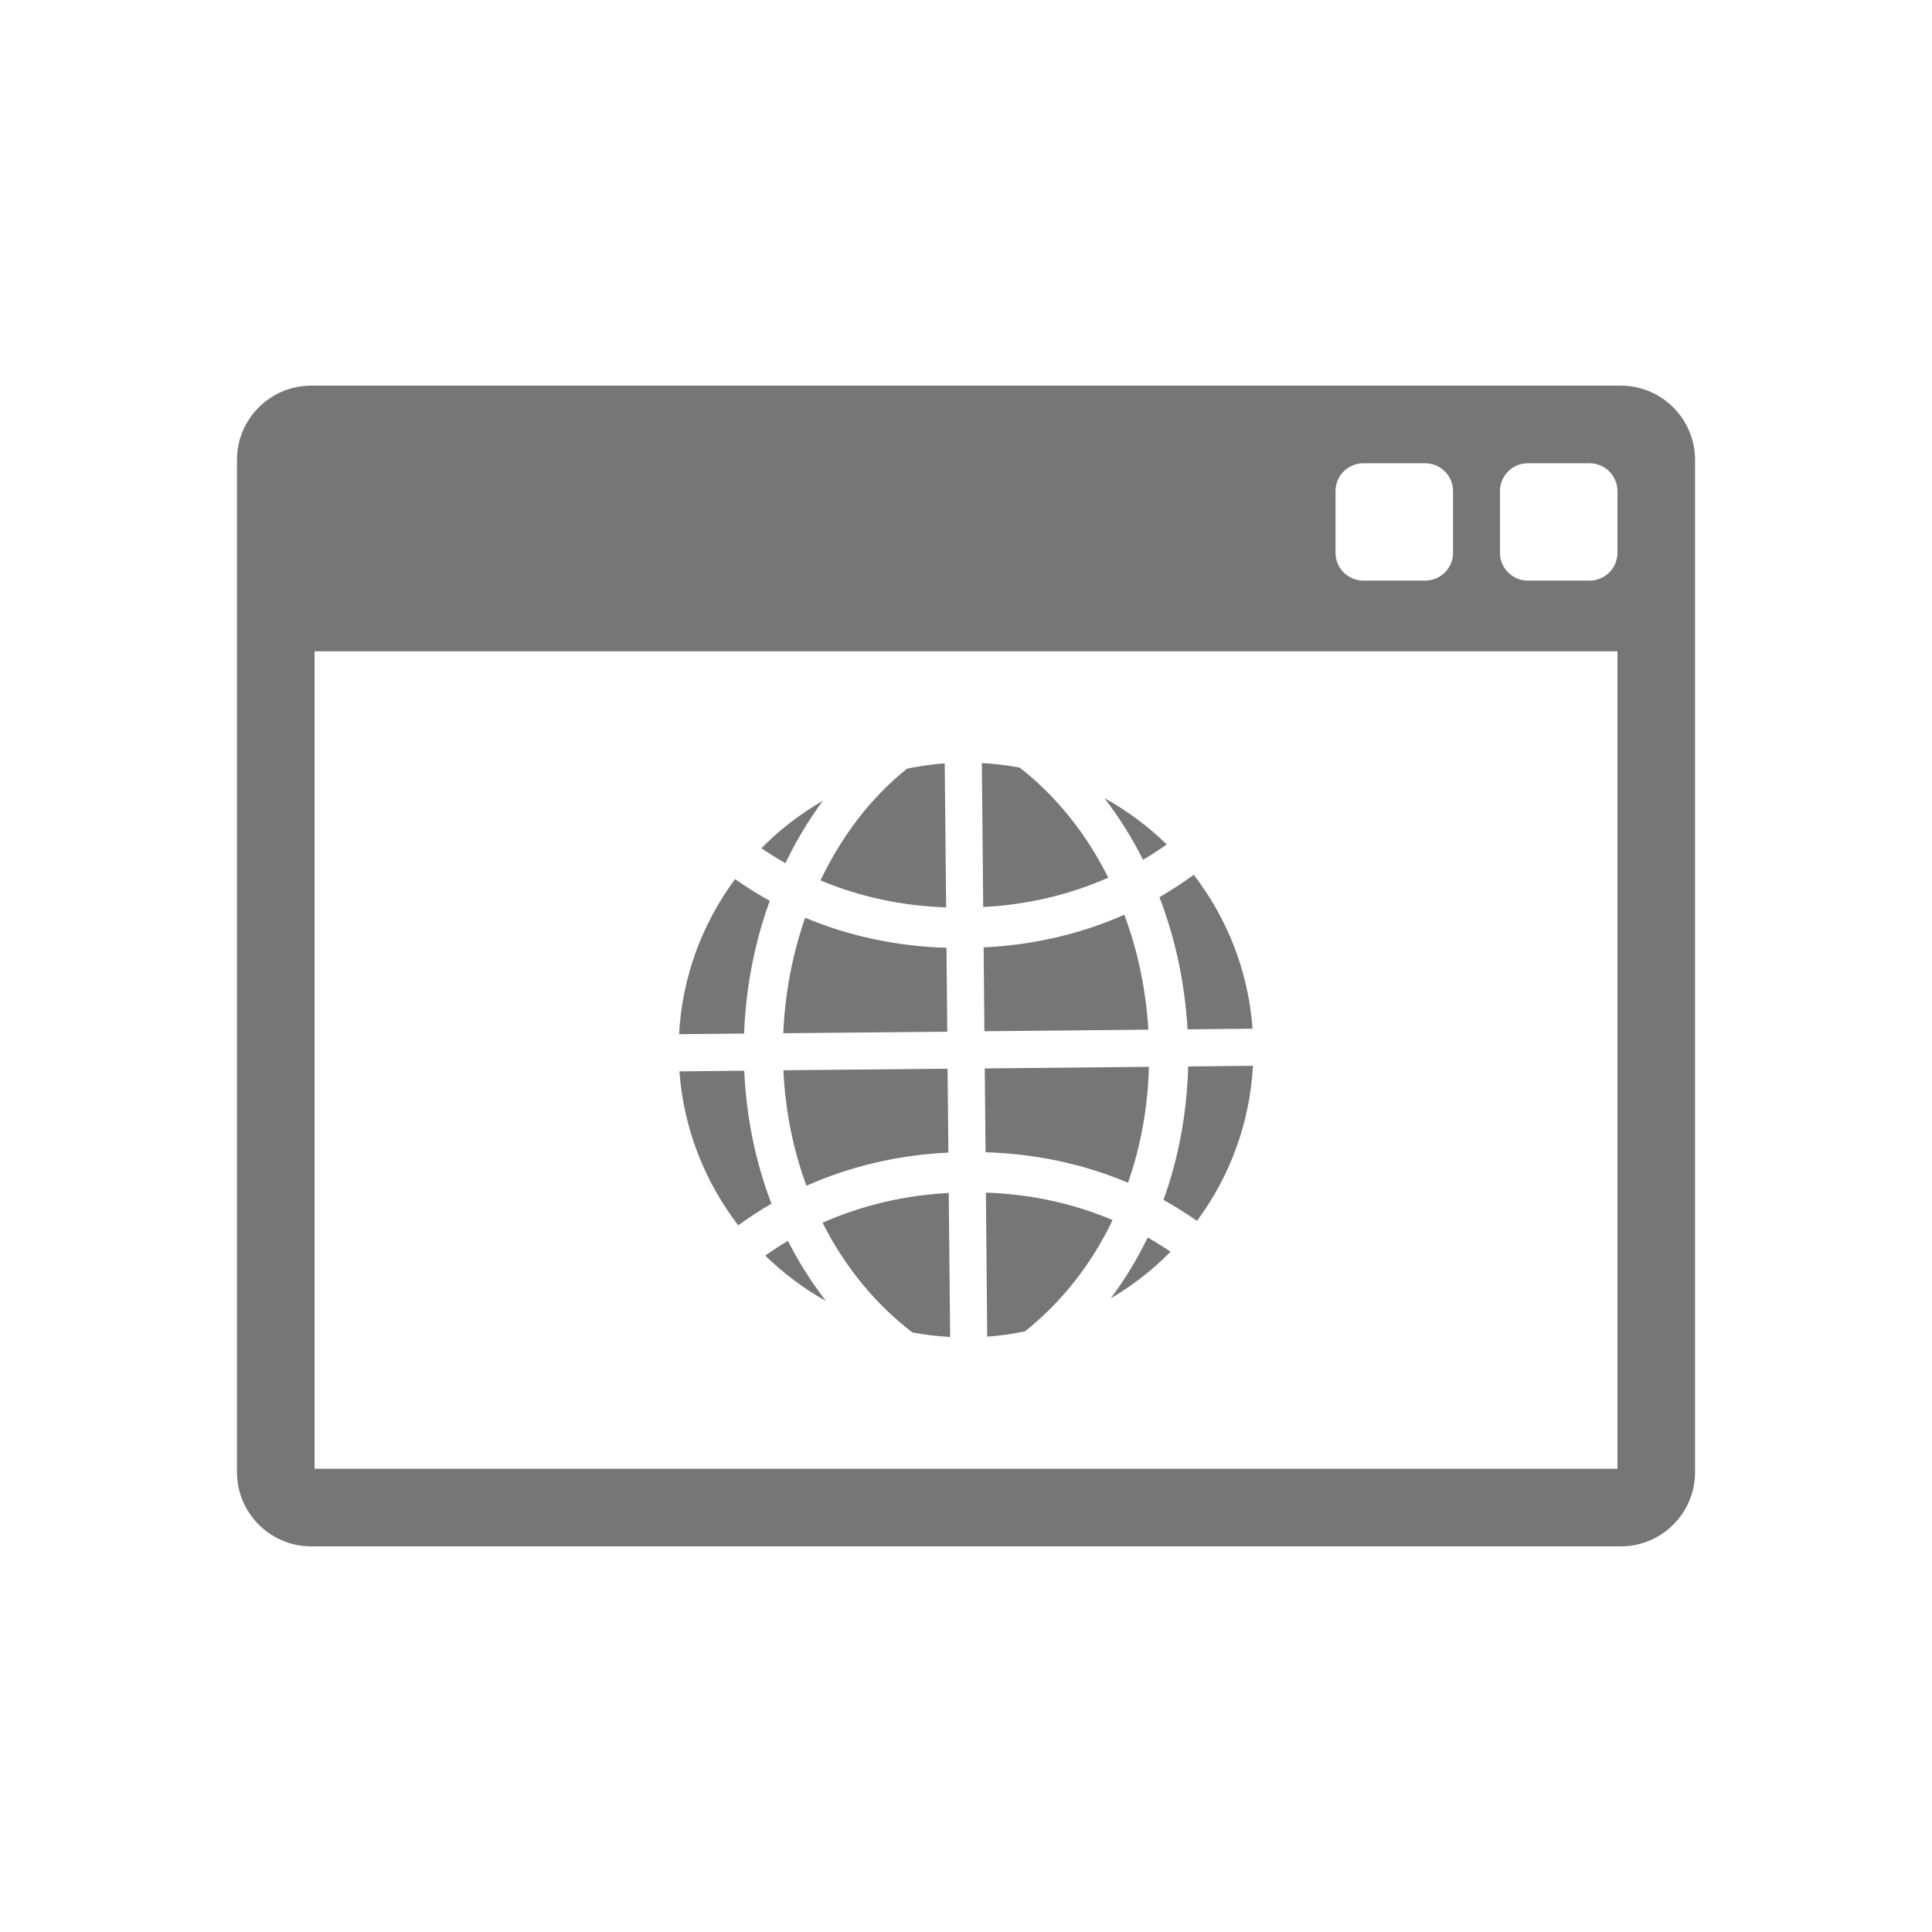 <?xml version="1.0" encoding="utf-8"?>
<!-- Generator: Adobe Illustrator 15.0.0, SVG Export Plug-In . SVG Version: 6.00 Build 0)  -->
<!DOCTYPE svg PUBLIC "-//W3C//DTD SVG 1.1//EN" "http://www.w3.org/Graphics/SVG/1.1/DTD/svg11.dtd">
<svg version="1.1" id="Layer_1" xmlns="http://www.w3.org/2000/svg" xmlns:xlink="http://www.w3.org/1999/xlink" x="0px" y="0px"
	 width="64px" height="64px" viewBox="0 0 64 64" enable-background="new 0 0 64 64" xml:space="preserve">
<g>
	<g>
		<g>
			<g>
				<g>
					<g>
						<path fill="#767676" d="M53.693,12.775H10.303c-1.35,0-2.453,1.104-2.453,2.455v33.542c0,1.35,1.104,2.453,2.453,2.453h43.393
							c1.351,0,2.455-1.104,2.455-2.453V15.23C56.15,13.88,55.045,12.775,53.693,12.775z M44.241,16.265
							c0-0.506,0.413-0.919,0.923-0.919h2.046c0.509,0,0.924,0.414,0.924,0.919v2.05c0,0.505-0.415,0.919-0.924,0.919h-2.046
							c-0.51,0-0.923-0.415-0.923-0.919V16.265z M53.58,48.654H10.42V21.576h43.16V48.654z M53.58,18.315
							c0,0.505-0.416,0.919-0.922,0.919h-2.049c-0.506,0-0.92-0.415-0.92-0.919v-2.05c0-0.506,0.414-0.919,0.92-0.919h2.049
							c0.506,0,0.922,0.414,0.922,0.919V18.315z"/>
					</g>
				</g>
			</g>
			<path fill="#767676" d="M33.777,25.427c-0.408-0.076-0.828-0.127-1.252-0.15l0.045,4.769c1.469-0.075,2.869-0.409,4.143-0.973
				C35.984,27.614,34.982,26.361,33.777,25.427z M36.795,43.008c0.729-0.426,1.393-0.945,1.98-1.543
				c-0.243-0.164-0.494-0.324-0.756-0.472C37.672,41.709,37.264,42.383,36.795,43.008z M38.65,27.973
				c-0.615-0.6-1.311-1.118-2.066-1.535c0.484,0.63,0.914,1.314,1.281,2.043C38.135,28.323,38.396,28.153,38.65,27.973z
				 M39.339,34.098l2.154-0.021c-0.14-1.915-0.847-3.666-1.948-5.099c-0.365,0.266-0.744,0.514-1.137,0.741
				C38.932,31.083,39.251,32.564,39.339,34.098z M37.245,30.302c-1.435,0.634-3.013,1.005-4.661,1.081l0.025,2.778l5.432-0.052
				C37.961,32.777,37.688,31.491,37.245,30.302z M38.542,39.748c0.383,0.214,0.753,0.447,1.11,0.695
				c1.076-1.449,1.748-3.217,1.854-5.137l-2.146,0.021C39.318,36.879,39.039,38.372,38.542,39.748z M32.648,38.17
				c1.664,0.048,3.26,0.393,4.719,1.01c0.42-1.197,0.656-2.492,0.693-3.84l-5.439,0.053L32.648,38.17z M32.659,39.507l0.044,4.771
				c0.427-0.03,0.846-0.09,1.252-0.176c1.221-0.971,2.205-2.231,2.902-3.686C35.563,39.867,34.145,39.557,32.659,39.507z
				 M27.18,29.165c1.285,0.538,2.691,0.846,4.162,0.893l-0.047-4.771c-0.425,0.032-0.842,0.09-1.248,0.176
				C28.855,26.417,27.881,27.691,27.18,29.165z M25.947,34.227l5.433-0.051l-0.026-2.78c-1.649-0.047-3.23-0.387-4.682-0.994
				C26.254,31.6,26.004,32.891,25.947,34.227z M27.26,26.525c-0.749,0.432-1.436,0.962-2.037,1.574
				c0.258,0.177,0.523,0.341,0.795,0.496C26.369,27.857,26.789,27.165,27.26,26.525z M30.223,44.139
				c0.408,0.076,0.827,0.127,1.252,0.15l-0.047-4.771c-1.482,0.078-2.896,0.416-4.18,0.987
				C27.975,41.945,28.982,43.189,30.223,44.139z M25.951,35.454c0.063,1.349,0.324,2.638,0.764,3.825
				c1.449-0.644,3.039-1.019,4.702-1.098l-0.028-2.779L25.951,35.454z M25.35,41.593c0.601,0.587,1.275,1.093,2.012,1.505
				c-0.479-0.617-0.901-1.281-1.26-1.992C25.843,41.258,25.592,41.422,25.35,41.593z M24.654,35.469l-2.147,0.021
				c0.14,1.915,0.847,3.667,1.948,5.1c0.354-0.256,0.719-0.496,1.1-0.716C25.031,38.506,24.723,37.02,24.654,35.469z M25.499,29.841
				c-0.397-0.22-0.78-0.46-1.149-0.719c-1.078,1.454-1.75,3.218-1.855,5.136l2.154-0.02C24.707,32.703,25,31.216,25.499,29.841z"/>
		</g>
	</g>
</g>
</svg>
